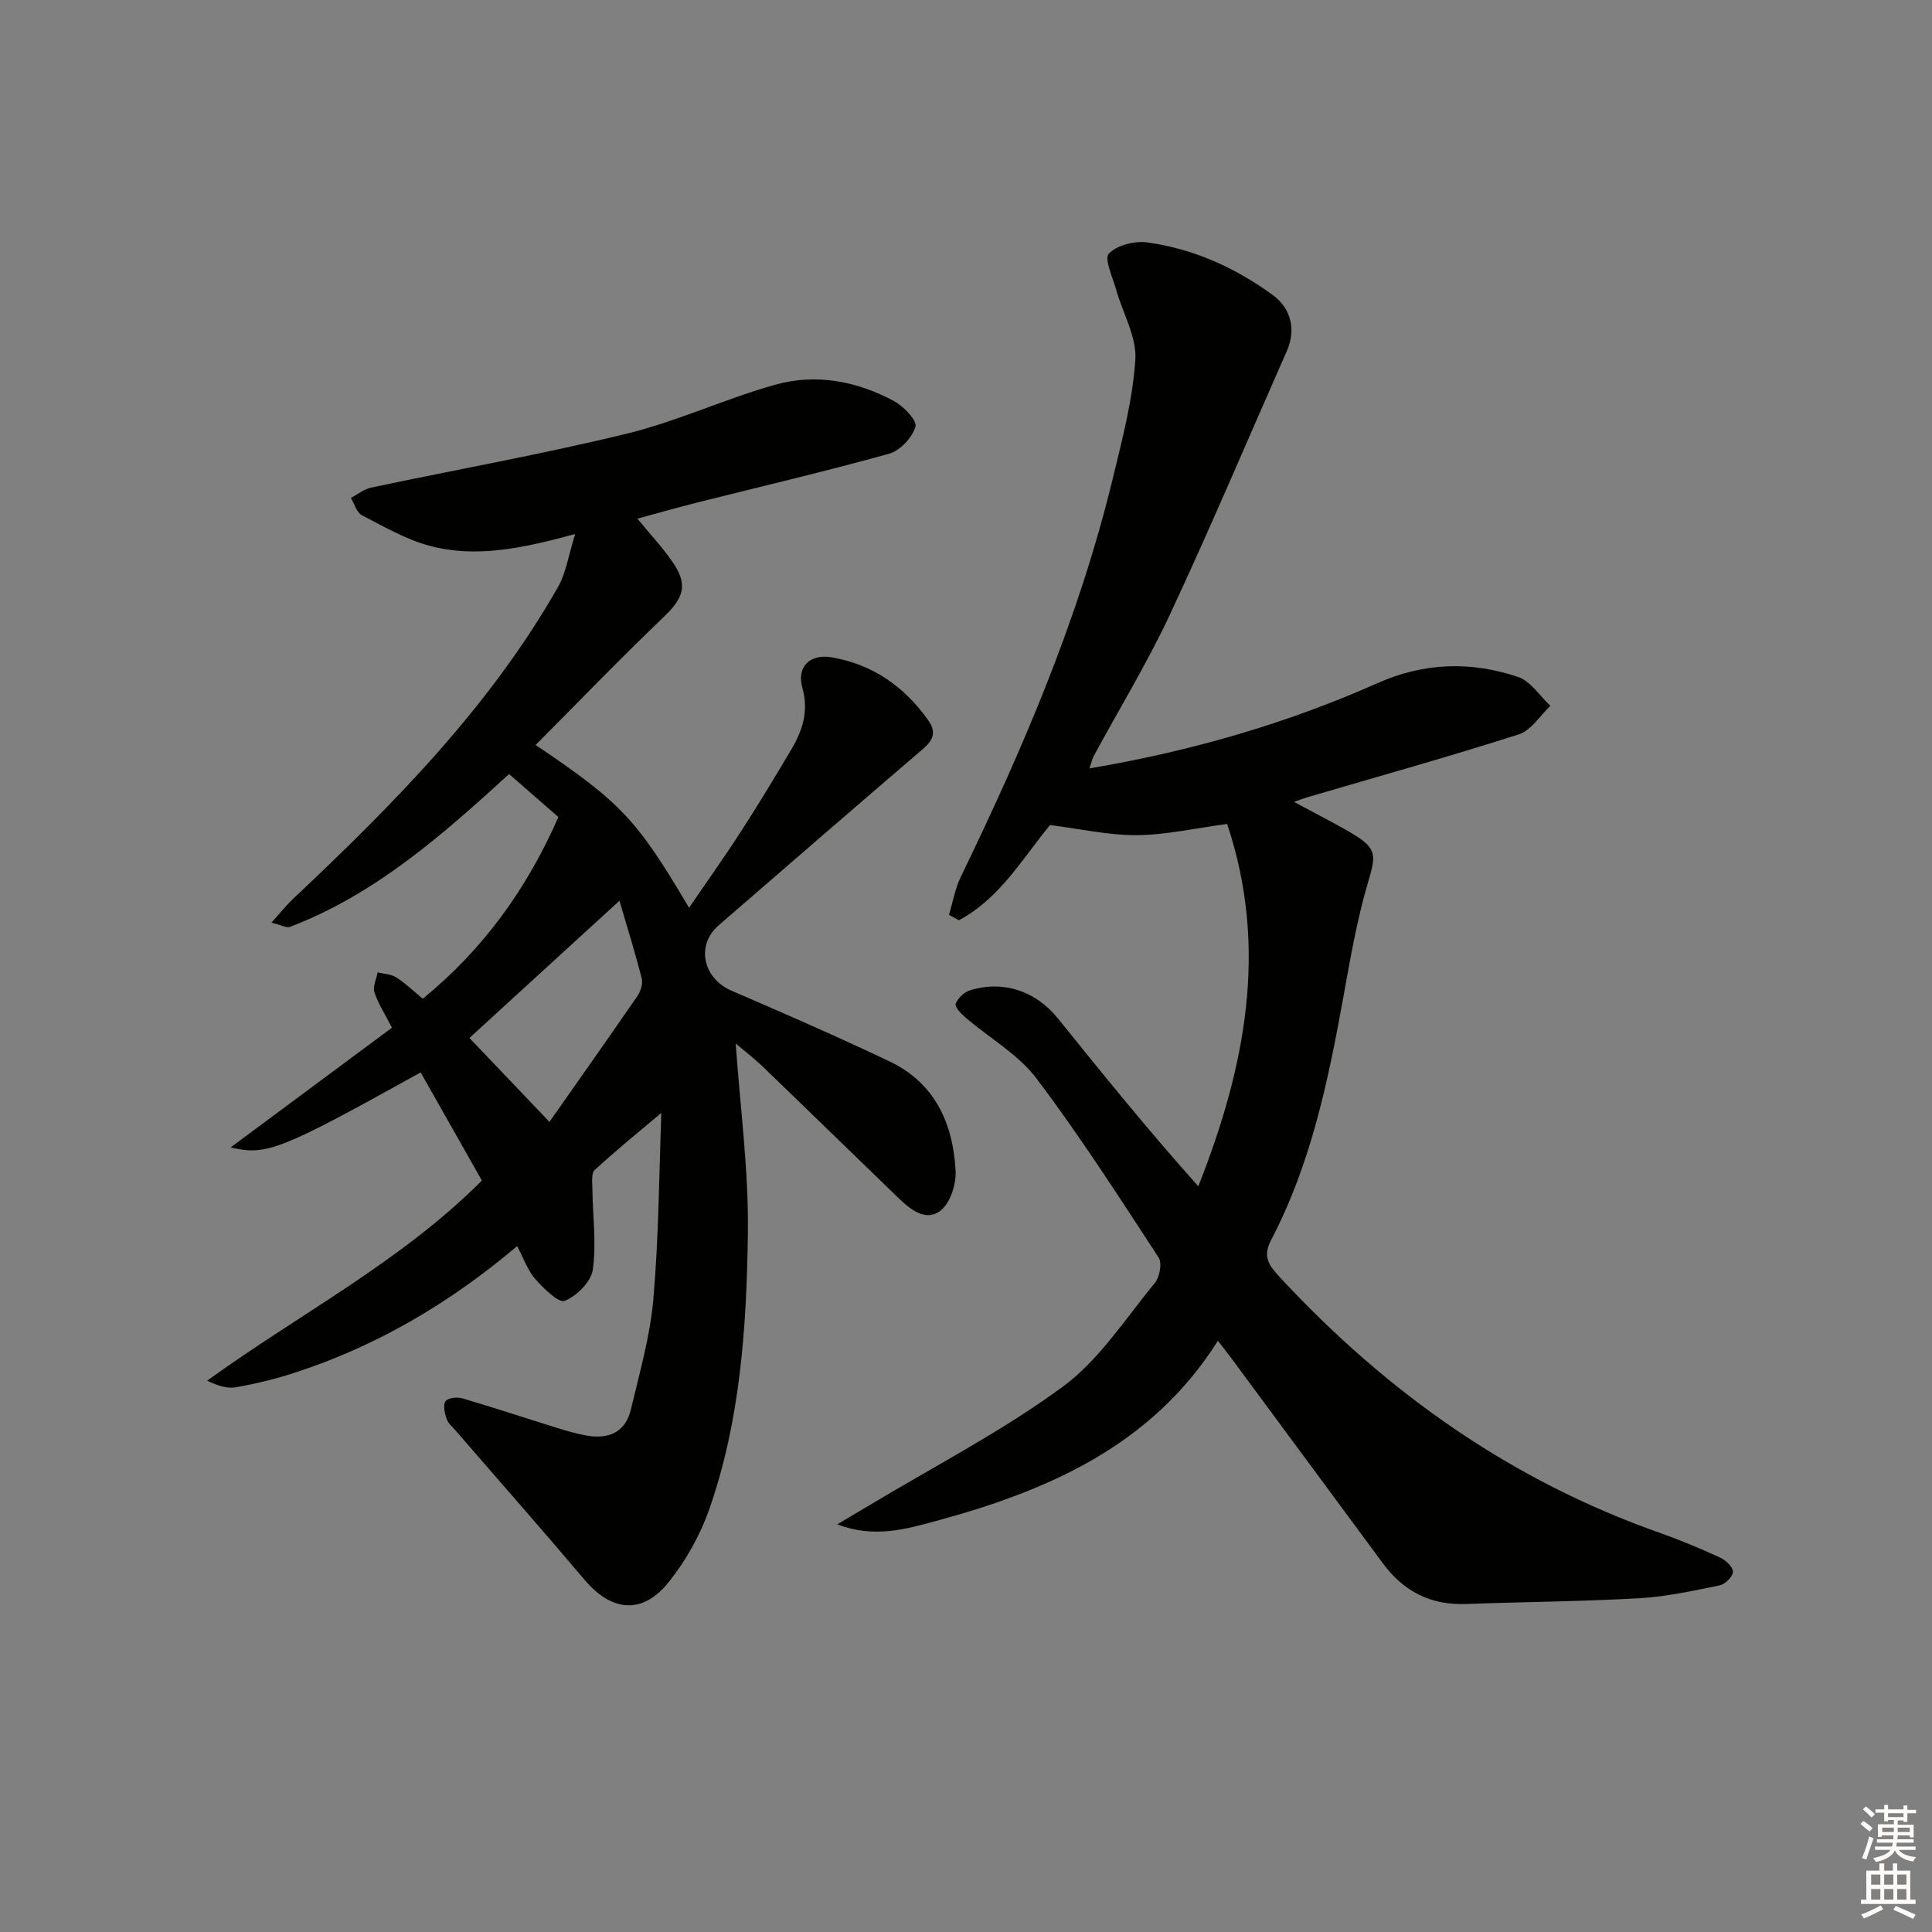 <svg enable-background="new 0 0 400 400" viewBox="0 0 400 400" xmlns="http://www.w3.org/2000/svg"><rect x="0" y="0" width="400" height="400" fill="#808080" stroke="none"/><path d="m137 230.35c-4.37 3.69-9.25 7.64-13.86 11.87-.76.69-.51 2.63-.49 3.99.07 5.57.85 11.23.08 16.68-.35 2.48-3.32 5.44-5.81 6.43-1.27.51-4.39-2.57-6.11-4.52-1.58-1.81-2.4-4.28-3.74-6.81-13.99 11.85-29.2 20.78-46.29 26.29-3.92 1.27-7.97 2.24-12.03 2.95-1.77.31-3.72-.37-5.86-1.37 19.02-13.8 40.01-24.53 56.88-41.44-4.25-7.5-8.47-14.95-12.68-22.39-29.11 16.17-31.91 17.28-39.34 15.53 11.26-8.35 22.38-16.6 33.41-24.79-1.51-2.93-2.9-5.03-3.64-7.33-.38-1.18.41-2.73.66-4.12 1.3.32 2.78.35 3.85 1.03 1.94 1.24 3.62 2.88 5.5 4.43 12.33-10.08 21.44-22.47 28.08-37.62-2.62-2.28-6.32-5.51-10.21-8.9-13.9 12.69-27.75 24.92-45.37 31.64-.72.27-1.79-.38-3.83-.88 1.86-2.06 3.11-3.63 4.55-4.99 20.64-19.45 40.56-39.54 54.75-64.44 1.7-2.98 2.2-6.64 3.59-11.03-10.97 2.98-20.61 5.04-30.29 2.4-4.85-1.33-9.37-3.95-13.88-6.29-1.08-.56-1.53-2.35-2.27-3.57 1.38-.73 2.69-1.83 4.16-2.14 17.67-3.74 35.48-6.92 53.02-11.19 10.43-2.54 20.32-7.23 30.68-10.12 8.43-2.36 16.9-.76 24.6 3.4 1.99 1.07 4.8 4.04 4.43 5.29-.68 2.26-3.18 4.96-5.44 5.59-13.26 3.69-26.67 6.82-40.02 10.18-3.94.99-7.86 2.12-12.11 3.27 2.65 3.23 5.14 5.9 7.2 8.86 3.35 4.82 2.45 7.48-1.82 11.56-8.99 8.6-17.62 17.56-26.46 26.44 17.7 11.93 20.94 15.36 31.77 33.71 3.67-5.38 7.3-10.46 10.68-15.7 3.61-5.58 7.05-11.27 10.44-16.99 2.34-3.94 3.71-7.97 2.35-12.81-1.24-4.39 1.53-7.14 6.1-6.35 8.46 1.46 14.99 6.04 19.94 13.01 1.76 2.47 1.04 4.13-1.07 5.94-14.14 12.13-28.24 24.32-42.31 36.53-4.77 4.14-3.25 10.98 2.69 13.54 10.96 4.73 21.92 9.51 32.7 14.64 9.4 4.47 13.16 12.87 13.67 22.68.14 2.75-1.1 6.61-3.1 8.19-3.04 2.39-6.26-.2-8.73-2.59-9.35-9.02-18.63-18.1-27.99-27.1-2-1.92-4.22-3.62-5.71-4.88.9 12.97 2.7 26.17 2.52 39.34-.27 19.26-1.54 38.61-7.98 57.03-1.88 5.38-4.84 10.66-8.4 15.11-5.47 6.83-11.84 6.16-17.46-.49-8.8-10.41-17.82-20.63-26.73-30.94-.65-.75-1.52-1.46-1.81-2.35-.38-1.17-.78-2.83-.23-3.64.47-.7 2.4-.93 3.46-.62 6.54 1.92 13 4.07 19.51 6.09 2.05.64 4.13 1.25 6.25 1.63 4.52.8 8.05-.66 9.16-5.37 1.79-7.57 3.99-15.17 4.66-22.87 1.12-12.86 1.18-25.81 1.66-38.73.02-.46-.27-.89.07.1zm-39.81-15.45c5.35 5.61 10.69 11.21 16.57 17.37 6.23-8.88 12.25-17.39 18.16-25.98.69-1 1.23-2.59.95-3.68-1.34-5.3-2.98-10.53-4.62-16.12-10.97 10.03-21.1 19.29-31.06 28.41z" fill="#010100"/><path d="m225.56 159.09c21.1-3.57 40.81-9.29 59.66-17.66 9.68-4.3 19.35-4.54 29.07-1.28 2.61.87 4.49 3.93 6.7 5.99-2.16 2.03-3.98 5.09-6.53 5.9-14.53 4.65-29.23 8.75-43.88 13.05-.61.18-1.21.41-2.68.93 4.45 2.41 8.32 4.34 12.03 6.54 5.2 3.09 4.97 4.5 3.33 10.03-2.3 7.75-3.68 15.79-5.12 23.77-3.14 17.36-6.7 34.59-14.98 50.39-1.83 3.48-.39 5.29 1.8 7.66 22.09 23.85 47.89 42.11 78.71 52.96 4.22 1.49 8.37 3.23 12.44 5.1 1.17.54 2.7 1.96 2.68 2.95-.02 1-1.64 2.59-2.78 2.82-5.5 1.12-11.04 2.34-16.62 2.66-11.96.67-23.95.76-35.92 1.19-7.25.26-12.86-2.6-17.12-8.37-10.37-14.06-20.75-28.11-31.14-42.15-.88-1.2-1.81-2.36-3.06-3.98-13.66 21.7-35.11 31.01-58.28 37.29-6.24 1.69-12.87 3.65-20.53.72 2.7-1.6 4.74-2.8 6.78-4.02 13.37-8.04 27.35-15.25 39.88-24.45 7.57-5.55 12.98-14.09 19.1-21.51 1-1.21 1.53-4.12.78-5.27-8.2-12.53-16.29-25.17-25.31-37.09-3.8-5.02-9.77-8.39-14.68-12.59-.9-.77-2.27-2.22-2.03-2.84.43-1.15 1.73-2.4 2.93-2.78 6.89-2.15 13.63.1 18.24 5.81 9.39 11.64 18.79 23.27 29.07 34.75 9.68-24.52 14.61-49.19 5.97-75.02-6.62.88-12.64 2.27-18.67 2.32-5.86.04-11.73-1.3-18-2.09-5.53 6.64-10.3 15.14-18.87 19.71-.68-.37-1.36-.75-2.05-1.12.79-2.62 1.25-5.41 2.43-7.85 12.86-26.5 24.43-53.49 31.41-82.22 1.99-8.21 4.19-16.5 4.74-24.86.31-4.7-2.59-9.6-3.95-14.44-.72-2.57-2.55-6.47-1.54-7.53 1.7-1.77 5.39-2.68 8.02-2.31 9.52 1.32 18.17 5.22 25.93 10.89 3.86 2.82 4.81 7.27 2.91 11.57-8.04 18.21-15.79 36.56-24.22 54.59-4.7 10.05-10.51 19.57-15.8 29.35-.28.54-.41 1.21-.85 2.49z" fill="#010100"/><g fill="#fcfbfa"><path d="m385.2 377.6.6-.6c.6.4 1.3.9 1.9 1.5l-.6.7c-.8-.6-1.4-1.1-1.9-1.6zm.3 7.1c.6-1.4 1.1-2.9 1.5-4.5.3.1.6.3.9.4-.5 1.4-1 2.9-1.5 4.4zm.2-10.1.6-.6c.7.5 1.3 1.1 1.9 1.6l-.7.7c-.6-.6-1.2-1.2-1.8-1.7zm8.4-.8h.8v.9h1.8v.7h-1.8v1.8h-.8v-.3h-1.2v.9h3.3v2.6h-.8v-.4h-2.5c0 .3 0 .6-.1.8h3.4v.7h-3.5c0 .3-.1.6-.1.8h4v.7h-3.5c.7.9 1.9 1.3 3.6 1.5-.2.2-.4.5-.6.9-1.9-.3-3.2-1.1-3.8-2.3-.5 1.1-1.8 2-3.9 2.4-.2-.3-.4-.5-.6-.8 1.9-.4 3.1-.9 3.6-1.7h-3.2v-.7h3.5c.1-.2.1-.5.2-.8h-3.3v-.7h3.4c0-.2 0-.5 0-.8h-2.4v.3h-.8v-2.6h3.3v-.9h-1.2v.3h-.8v-1.8h-1.8v-.7h1.8v-.9h.8v.9h3.2zm-4.4 5.5h2.4c0-.3 0-.6 0-.9h-2.4zm1.2-3.1h3.2v-.8h-3.2zm4.4 2.2h-2.4v.9h2.5v-.9z"/><path d="m389.2 385.8h.9v1.5h1.8v-1.5h.9v1.5h2.7v6h1.1v.9h-11.3v-.9h1.1v-6h2.7v-1.5zm.2 8.7.5.8c-1.2.6-2.5 1.3-4 1.9-.2-.3-.3-.6-.6-.8 1.6-.6 3-1.3 4.1-1.9zm-2-4.3h1.9v-2.1h-1.9zm0 3.1h1.9v-2.2h-1.9zm2.7-3.1h1.9v-2.1h-1.9zm0 3.1h1.9v-2.2h-1.9zm2.4 1.3c1.4.6 2.7 1.2 4.1 1.8l-.5.9c-1.5-.7-2.8-1.4-4.1-1.9zm2.2-6.5h-1.9v2.1h1.9zm-1.9 5.2h1.9v-2.2h-1.9z"/></g></svg>